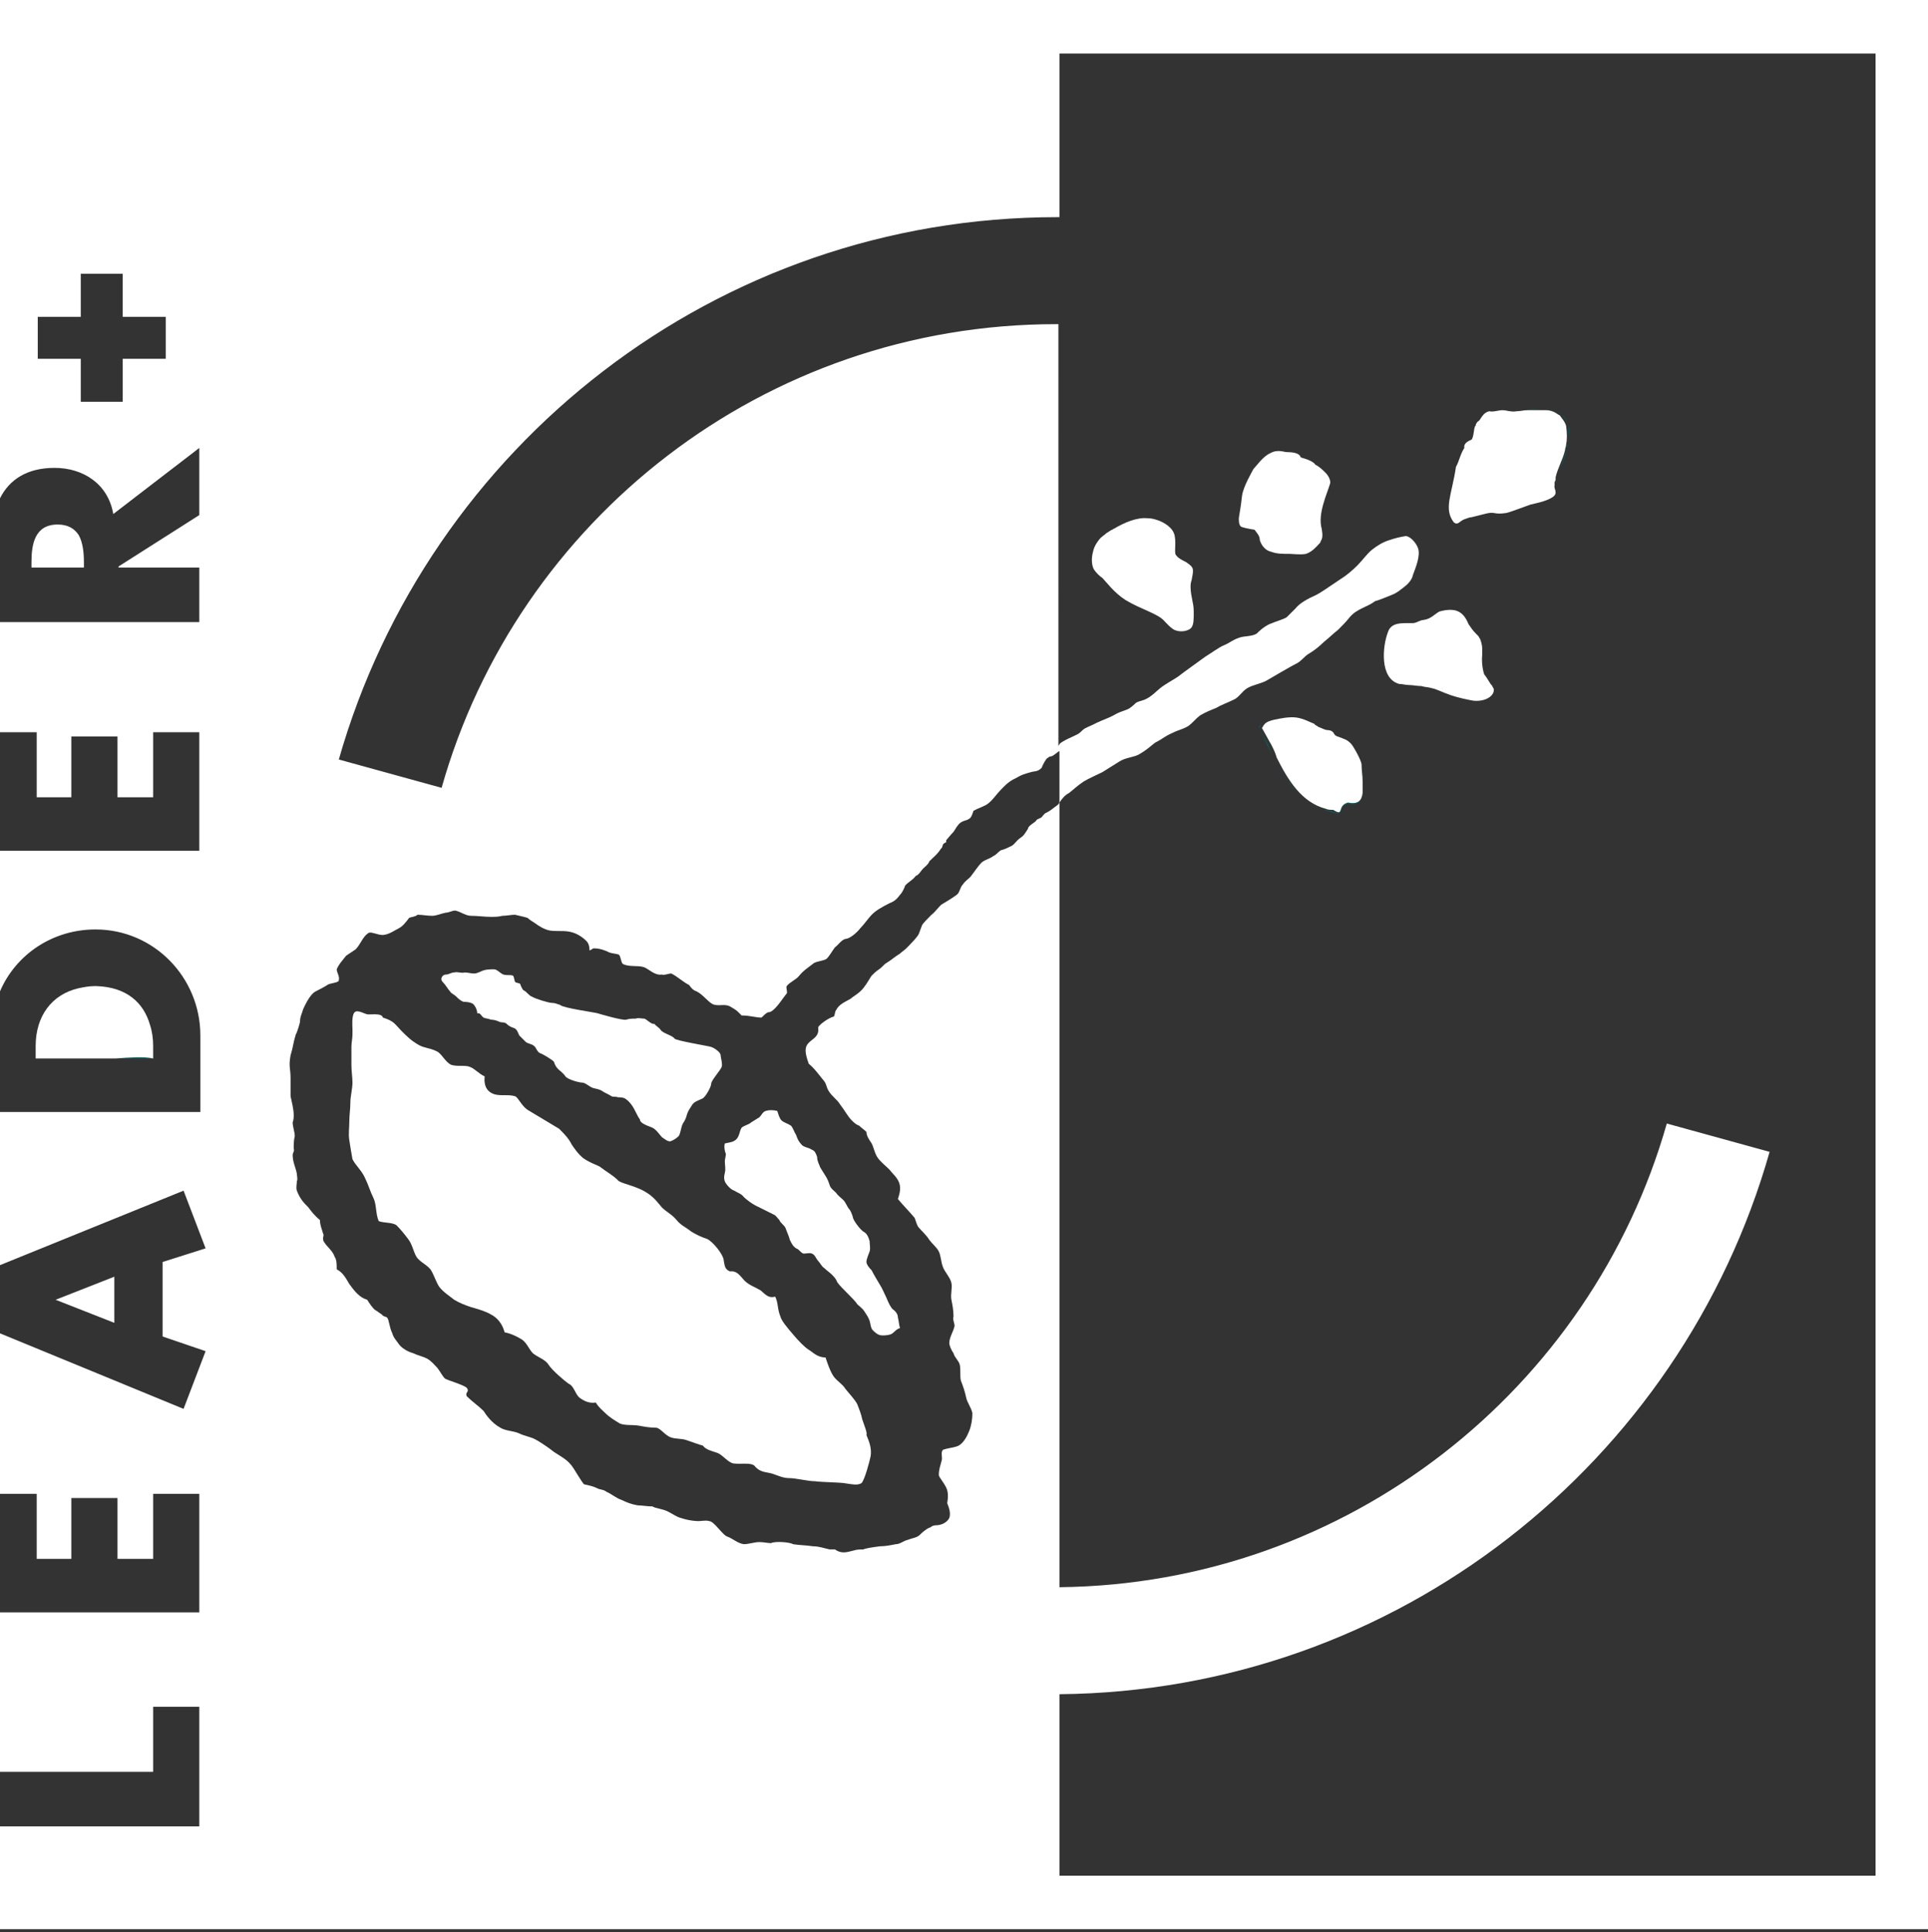 <?xml version="1.0" encoding="utf-8"?>
<!-- Generator: Adobe Illustrator 20.0.0, SVG Export Plug-In . SVG Version: 6.00 Build 0)  -->
<svg version="1.1" xmlns="http://www.w3.org/2000/svg" xmlns:xlink="http://www.w3.org/1999/xlink" x="0px" y="0px"
	 viewBox="0 0 183.8 184.2" style="enable-background:new 0 0 183.8 184.2;" xml:space="preserve">
<rect x="0" y="0" width="183.8" height="184.2" fill="#333333" stroke="none"/>
<style type="text/css">
	.st0{fill:#006462;}
	.st1{fill:#FFFFFF;}
	.st2{fill:none;}
</style>
<g id="Sfondo">
</g>
<g id="Primo_piano">
</g>
<g id="Guide">
	<path class="st0" d="M11,100.9h3.7v0C13.7,100.7,12.4,100.8,11,100.9"/>
	<polyline class="st1" points="5.3,123.9 5.3,123.9 10.9,126.1 10.9,121.7 5.3,123.9 	"/>
	<path class="st1" d="M8,53.6c0-0.9-0.1-1.9-0.5-2.6c-0.4-0.6-1-1-2-1c-2.2,0-2.5,1.9-2.5,3.6v0.5h5V53.6"/>
	<path class="st1" d="M14.6,100.9v-1.2c0-0.7-0.1-1.4-0.3-2c-0.6-2.1-2.2-3.6-5.1-3.7c-0.1,0-0.2,0-0.2,0c-0.5,0-1,0.1-1.5,0.2
		c-2.6,0.6-4.1,2.7-4.1,5.5v1.2H11C12.4,100.8,13.7,100.7,14.6,100.9"/>
	<path class="st0" d="M140.7,40.7c0-0.1,0-0.1,0.1-0.2C140.7,40.6,140.7,40.7,140.7,40.7"/>
	<path class="st0" d="M148.3,46.2c0-0.2,0.1-0.4,0.1-0.6c0,0.1-0.1,0.2-0.1,0.3C148.3,46,148.3,46.1,148.3,46.2"/>
	<path class="st0" d="M148.9,39.6c-0.3-0.3-0.8-0.4-1.3-0.5c0.3,0,0.5,0.1,0.8,0.2C148.5,39.3,148.7,39.4,148.9,39.6"/>
	<path class="st0" d="M141.1,40.1c-0.1,0.1-0.3,0.2-0.4,0.4c0-0.1,0.1-0.1,0.1-0.2C141,40.3,141.1,40.2,141.1,40.1"/>
	<path class="st0" d="M139.6,49.5c0.7-0.2,1.3-0.4,2-0.6c-0.4,0.1-0.8,0.2-1.2,0.3C140.1,49.3,139.9,49.4,139.6,49.5"/>
	<polyline class="st0" points="147.3,39 147.4,39 147.3,39 	"/>
	<path class="st0" d="M149.5,42.3c0,0.2-0.1,0.3-0.1,0.5C149.4,42.6,149.4,42.5,149.5,42.3"/>
	<path class="st0" d="M148.4,45.4C148.4,45.4,148.4,45.4,148.4,45.4C148.4,45.4,148.4,45.4,148.4,45.4"/>
	<path class="st0" d="M141.8,65C141.8,65,141.8,65,141.8,65C141.8,65,141.8,65,141.8,65"/>
	<path class="st0" d="M141.7,64.8C141.7,64.8,141.7,64.8,141.7,64.8C141.7,64.8,141.7,64.8,141.7,64.8"/>
	<path class="st0" d="M140.4,59.9C140.4,59.9,140.4,59.8,140.4,59.9C140.4,59.8,140.4,59.9,140.4,59.9"/>
	<path class="st0" d="M127.4,70.2C127.4,70.2,127.4,70.2,127.4,70.2C127.4,70.2,127.4,70.2,127.4,70.2"/>
	<path class="st0" d="M120,69.4c0-0.1,0.1-0.3,0.2-0.3C120.2,69.2,120.1,69.3,120,69.4c0.5,0.9,0.9,1.9,1.4,2.8
		c-0.2-0.4-0.4-0.8-0.5-1.2C120.6,70.5,120.3,69.9,120,69.4"/>
	<path class="st0" d="M129.9,75.6c-0.1,0.7-0.4,1.1-1.4,0.9c-1.1,0.3-0.3,1.4-1.6,0.8c-0.2,0-0.5-0.1-0.7-0.1
		c0.2,0.1,0.5,0.1,0.7,0.2c1.4,0.5,0.5-0.5,1.6-0.8c1.4,0.3,1.5-0.8,1.4-2.1C129.9,74.9,129.9,75.2,129.9,75.6"/>
	<path class="st0" d="M129.9,74.4c0-0.3,0-0.5-0.1-0.8c0-0.3,0-0.5-0.1-0.8C129.7,73.4,129.8,73.9,129.9,74.4"/>
	<path class="st0" d="M121.5,72.2c0.1,0.2,0.2,0.4,0.3,0.6c0.3,0.6,0.6,1.1,1,1.7c0.3,0.5,0.7,0.9,1.1,1.3c0.4,0.4,0.9,0.8,1.5,1.1
		c0.2,0.1,0.5,0.2,0.8,0.3C123.9,76.5,122.6,74.4,121.5,72.2"/>
	<path class="st0" d="M120.2,69.1C120.2,69.1,120.2,69.1,120.2,69.1C120.2,69.1,120.2,69.1,120.2,69.1"/>
	<path class="st0" d="M127.2,70.1c0.1,0,0.2,0.1,0.2,0.1C127.3,70.1,127.3,70.1,127.2,70.1"/>
	<path class="st1" d="M128.5,76.5c1,0.2,1.3-0.2,1.4-0.9c0-0.3,0-0.7,0-1.1c0-0.5-0.1-1.1-0.1-1.6c0-0.4-0.8-1.8-1-2
		c-0.4-0.4-0.5-0.4-1.3-0.7c0,0,0,0,0,0c-0.1,0-0.1-0.1-0.2-0.1c-0.1,0,0-0.1-0.1-0.1c-0.1-0.3-0.4-0.4-0.6-0.4
		c-0.3,0-0.6-0.2-0.9-0.3c-0.1-0.1-0.4-0.2-0.4-0.3c-0.3-0.1-1-0.5-1.7-0.6c-0.7-0.1-1.6,0.1-2.1,0.2c-0.4,0.1-0.8,0.2-1,0.5
		c0,0,0,0,0,0c-0.1,0.1-0.1,0.2-0.2,0.3c0.3,0.5,0.6,1.1,0.9,1.6c0.2,0.4,0.4,0.8,0.5,1.2c1.1,2.2,2.4,4.3,4.7,4.9
		c0.2,0.1,0.5,0.1,0.7,0.1C128.2,77.9,127.4,76.8,128.5,76.5"/>
	<path class="st0" d="M140.3,59.8c0,0-0.1-0.1-0.1-0.1C140.3,59.7,140.3,59.8,140.3,59.8"/>
	<path class="st1" d="M138.8,58.2c-0.4-0.1-0.9-0.1-1.6,0.1c-0.5,0.3-0.8,0.7-1.5,0.8c-0.3,0-0.7,0.3-1,0.3c-1.1,0-2.1-0.1-2.4,0.9
		c-0.5,1.3-0.8,4.4,1.1,4.9c0.3,0,0.6,0.1,0.9,0.1c0.4,0,0.8,0.1,1.2,0.1c0.3,0.1,0.7,0.1,1,0.2c0.5,0.1,1,0.4,1.9,0.7
		c0.6,0.2,1.5,0.4,2.1,0.5c1.3,0.1,2-0.6,1.9-1.1c0,0,0,0,0,0c0-0.1-0.1-0.2-0.1-0.2c0-0.1-0.2-0.3-0.2-0.3
		c-0.3-0.5-0.5-0.8-0.6-0.9c0,0-0.3-0.8-0.2-1.9c0-0.1,0-0.2,0-0.3c0-0.5,0-0.5-0.1-0.9c0,0-0.1-0.3-0.1-0.3
		c-0.1-0.1-0.1-0.2-0.2-0.3c0,0-0.1-0.1-0.1-0.1c0,0-0.1-0.1-0.1-0.1c-0.3-0.3-0.5-0.6-0.7-0.9C139.7,58.8,139.4,58.4,138.8,58.2"/>
	<path class="st0" d="M149,44c0.2-0.4,0.3-0.8,0.4-1.2c-0.3,0.9-0.7,1.7-0.9,2.6C148.6,44.9,148.8,44.5,149,44"/>
	<path class="st0" d="M140.7,40.5C140.7,40.5,140.7,40.5,140.7,40.5C140.7,40.5,140.7,40.5,140.7,40.5"/>
	<path class="st0" d="M147.4,39c0.1,0,0.1,0,0.2,0C147.5,39.1,147.4,39,147.4,39"/>
	<path class="st0" d="M149.5,40.5c0.1,0.7,0.1,1.2,0,1.8c0-0.1,0-0.1,0-0.2C149.6,41.6,149.7,41.1,149.5,40.5
		c-0.1-0.4-0.3-0.7-0.6-1C149.1,39.8,149.4,40.1,149.5,40.5"/>
	<path class="st0" d="M147.3,39c-0.3,0-0.6,0-0.9,0c-0.2,0-0.5,0-0.7,0.1C146.3,39,146.9,39,147.3,39"/>
	<path class="st0" d="M148.4,45.4c0,0,0,0.1,0,0.1C148.4,45.5,148.4,45.5,148.4,45.4"/>
	<path class="st1" d="M138.6,49.8c0.4,0.3,0.5-0.1,1-0.3c0.3-0.1,0.5-0.2,0.7-0.2c0.4-0.1,0.8-0.2,1.2-0.3c1.1-0.3,0.8,0.1,2.1-0.1
		c0.1,0,1.2-0.4,1.2-0.4c0,0,1.1-0.4,1.1-0.4c0.4-0.1,1.5-0.3,2.1-0.7c0.6-0.4,0.1-0.8,0.2-1.1c0-0.1,0-0.2,0-0.3
		c0-0.1,0.1-0.2,0.1-0.3c0-0.1,0-0.1,0-0.1c0,0,0,0,0-0.1c0.2-0.9,0.7-1.7,0.9-2.6c0-0.2,0.1-0.3,0.1-0.5c0.1-0.5,0.1-1.1,0-1.8
		c-0.1-0.4-0.4-0.7-0.6-1c-0.2-0.1-0.3-0.2-0.5-0.3c-0.2-0.1-0.5-0.2-0.8-0.2c-0.1,0-0.1,0-0.2,0c0,0,0,0,0,0c-0.5,0-1,0-1.6,0
		c-0.3,0-0.7,0.1-1,0.1c-0.6,0.1-0.9-0.1-1.4-0.1c-0.3,0-0.9,0.2-1.2,0.1c-0.6,0.1-0.8,0.7-1,0.9c-0.1,0.1-0.2,0.1-0.2,0.2
		c-0.1,0.1-0.1,0.1-0.1,0.2c0,0,0,0,0,0c0,0.1-0.1,0.1-0.1,0.2c-0.1,0.2-0.1,0.9-0.3,1.2c-0.2,0.1-0.8,0.3-0.7,0.8
		c-0.4,0.6-0.5,1.3-0.8,1.8C138.4,47.2,137.6,48.5,138.6,49.8"/>
	<path class="st1" d="M124,43.6c-0.1-0.4-0.7-0.5-1.3-0.5c-0.3,0-0.9-0.3-1.6,0.1c-0.7,0.3-1.3,1.2-1.6,1.5c-0.1,0.2-1,1.7-1.1,2.6
		c-0.1,1-0.3,2-0.3,2.1c0,0.3,0,0.6,0.2,0.8c0.2,0.1,0.7,0.2,1.3,0.3c0.3,0.4,0.5,0.6,0.5,1c0.2,0.6,0.6,1,1.1,1.1
		c0.5,0.2,1.1,0.2,1.8,0.2c0.2,0,1,0.1,1.5,0c0.6-0.2,1-0.7,1.2-0.9c0.1-0.1,0.2-0.2,0.2-0.3c0.2-0.3,0.2-0.6,0.1-1.2
		c-0.4-1.4,0.5-3.3,0.8-4.3c0.1-0.4-0.3-0.9-0.4-1c-0.3-0.3-0.6-0.6-1-0.8C125.2,44,124.7,43.8,124,43.6"/>
	<path class="st1" d="M104.2,52.6c-0.2,0.7-0.1,1.4,0.1,1.7c0.2,0.3,0.5,0.6,0.8,0.8c0.3,0.3,1.1,1.4,2.2,2.1c1.5,0.9,3.1,1.3,3.7,2
		c0.1,0.1,0.7,0.8,1.1,0.9c0.6,0.2,1.3,0,1.5-0.3c0.2-0.3,0.2-0.8,0.2-1.3c0-0.3,0-0.7-0.1-1.1c-0.1-0.5-0.2-1-0.2-1.4
		c0-0.3,0-0.4,0.1-0.7c0-0.1,0.2-0.8,0.1-1.1c-0.1-0.3-0.5-0.5-0.6-0.6c-0.4-0.2-0.8-0.4-1-0.7c-0.2-0.2,0.1-1.4-0.2-2.1
		c-0.3-0.7-1.2-1.1-1.5-1.2c-0.3-0.1-0.6-0.2-1-0.2c-1-0.1-2.2,0.4-3.2,1c-0.1,0-0.1,0.1-0.2,0.1c-0.2,0.1-0.3,0.2-0.5,0.3
		c0,0,0,0,0,0c-0.2,0.2-0.4,0.3-0.6,0.5C104.8,51.4,104.3,52,104.2,52.6"/>
	<g>
		<path class="st1" d="M82.2,135.3c-0.1-0.5-0.3-1-0.5-1.5c-0.3-0.5-0.7-0.9-1.1-1.4c-0.3-0.5-0.9-0.8-1.2-1.3
			c-0.3-0.5-0.5-1.1-0.7-1.7c-0.8,0-1.2-0.5-1.7-0.8c-0.3-0.2-0.9-0.8-1.4-1.4c-0.6-0.7-1.1-1.3-1.2-1.7c-0.3-0.7-0.2-1.3-0.5-1.9
			c-0.7,0.2-1-0.3-1.4-0.6c-0.5-0.3-1.1-0.5-1.5-0.9c-0.4-0.4-0.7-1-1.4-0.9c-0.5-0.2-0.5-0.5-0.6-1c0-0.6-1.1-1.9-1.6-2.1
			c-0.6-0.2-1-0.4-1.5-0.7c-0.5-0.4-1-0.6-1.4-1.1c-0.4-0.5-1-0.8-1.4-1.2c-0.2-0.2-0.7-1-1.6-1.5c-1-0.6-2.4-0.8-2.6-1.1
			c-0.5-0.5-1.1-0.8-1.6-1.2c-0.2-0.2-1-0.4-1.7-0.9c-0.5-0.4-0.9-1-1.1-1.3c-0.3-0.6-0.7-1-1.2-1.5l-3-1.8
			c-0.6-0.4-0.9-1.2-1.2-1.3c-0.6-0.2-1.4,0-2-0.2c-0.6-0.2-1-0.7-0.9-1.7c-0.5-0.2-0.9-0.7-1.4-0.9c-0.5-0.2-1.2,0-1.8-0.2
			c-0.6-0.3-0.9-1.1-1.4-1.3c-0.6-0.3-1.2-0.3-1.7-0.6c-0.7-0.4-1.1-0.8-1.6-1.3c-0.3-0.3-0.6-0.7-0.9-0.9c-0.3-0.2-0.6-0.3-0.9-0.4
			c-0.1-0.4-0.8-0.3-1.4-0.3c-0.3,0-1-0.5-1.3-0.2c-0.3,0.3-0.2,1.4-0.2,1.6c0,0.2,0,0.3,0,0.5c0,0.4-0.1,0.8-0.1,1.2
			c0,0.6,0,1.2,0,1.7c0,0.6,0.1,1.2,0.1,1.7c0,0.6-0.2,1.3-0.2,1.9c0,0.6-0.1,1.2-0.1,1.8c0,0.6-0.1,1.2,0,1.8
			c0.1,0.6,0.2,1.3,0.3,1.8c0.3,0.6,0.9,1.1,1.2,1.8c0.3,0.6,0.5,1.3,0.8,1.9c0.3,0.6,0.2,1.5,0.5,2.2c0.5,0.2,1.3,0.1,1.7,0.4
			c0.4,0.4,0.8,0.9,1.1,1.3c0.4,0.5,0.5,1.2,0.8,1.7c0.3,0.5,1.1,0.8,1.4,1.3c0.3,0.5,0.5,1.2,0.8,1.6c0.4,0.5,0.9,0.8,1.4,1.2
			c0.5,0.3,1,0.5,1.6,0.7c0.7,0.2,1.4,0.4,1.9,0.7c0.6,0.3,1.1,0.9,1.3,1.7c0.5,0.1,1,0.3,1.5,0.6c0.6,0.3,0.8,1,1.2,1.4
			c0.5,0.4,1.2,0.6,1.5,1.1c0.3,0.5,1.6,1.6,1.9,1.8c0.5,0.2,0.6,0.9,1,1.3c0.4,0.3,0.9,0.6,1.6,0.5c0.3,0.5,0.6,0.7,0.9,1
			c0.4,0.4,0.9,0.7,1.4,1c0.5,0.2,1.2,0.1,1.8,0.2c0.5,0.1,1.1,0.2,1.7,0.2c0.4,0.1,0.8,0.7,1.3,0.9c0.5,0.2,1.1,0.1,1.6,0.3
			c0.6,0.2,1.1,0.4,1.5,0.5c0.3,0.4,0.8,0.5,1.4,0.7c0.5,0.2,1,0.9,1.5,1c0.7,0.1,1.6-0.1,2,0.2c0.4,0.5,0.8,0.6,1.4,0.7
			c0.6,0.1,1.2,0.5,1.9,0.5c0.7,0,1.8,0.3,2.5,0.3c0.7,0.1,2.4,0.1,2.9,0.2c0.7,0.1,1.1,0.2,1.5,0c0.3-0.2,0.8-2.1,0.9-2.6
			c0.1-0.7-0.1-1.3-0.4-2C82.7,136.6,82.4,135.9,82.2,135.3z"/>
		<path class="st1" d="M42.9,94.5c0.1,0.2,0.4,0.3,0.6,0.5c0.2,0.2,0.4,0.4,0.7,0.5c0.1,0,0.6,0,0.9,0.2c0.3,0.3,0.4,0.7,0.4,0.9
			c0.3-0.1,0.4,0.3,0.6,0.4c0.2,0.1,0.5,0.1,0.7,0.2c0.3,0,0.6,0.1,0.8,0.2c0.2,0.1,0.5,0,0.7,0.2c0.2,0.2,0.4,0.3,0.7,0.4
			c0.3,0.1,0.4,0.5,0.5,0.7c0.2,0.2,0.4,0.4,0.6,0.6c0.2,0.2,0.6,0.2,0.8,0.4c0.2,0.1,0.3,0.6,0.6,0.7c0.3,0.1,1.1,0.6,1.3,0.8
			c0.1,0.3,0.2,0.5,0.4,0.7c0.2,0.2,0.5,0.4,0.7,0.7c0.2,0.3,1.3,0.6,1.6,0.6c0.3,0,0.7,0.4,1,0.5c0.3,0.1,0.6,0.1,0.9,0.3
			c0.3,0.2,0.6,0.3,0.9,0.5c0.2,0.1,0.4,0,0.6,0.1c0.2,0,0.6,0,0.8,0.2c0.3,0.2,0.6,0.6,0.8,1c0.2,0.4,0.4,0.8,0.5,0.9
			c0,0.3,0.4,0.5,1.2,0.8c0.4,0.2,0.7,0.7,0.9,0.9c0.3,0.2,0.5,0.4,0.8,0.4c0.3-0.1,0.6-0.3,0.8-0.5c0.2-0.3,0.2-0.8,0.4-1.2
			c0.2-0.3,0.3-0.5,0.4-0.9c0.1-0.3,0.3-0.6,0.5-0.9c0.2-0.3,0.6-0.4,1-0.6c0.3-0.2,0.8-1.1,0.8-1.4c0-0.3,0.9-1.3,1-1.6
			c0.1-0.3-0.1-0.9-0.1-1.1c0-0.3-0.6-0.7-0.9-0.8c-0.3-0.1-3.4-0.6-3.5-0.8c-0.2-0.3-1.1-0.5-1.3-0.8c-0.2-0.3-0.5-0.4-0.6-0.6
			c-0.3,0.1-0.8-0.5-1-0.5c-0.3,0-0.5-0.1-0.8,0c-0.3,0-0.6,0-0.9,0.1c-0.3,0.1-2.4-0.5-2.7-0.6c-0.3-0.1-3.3-0.5-3.6-0.8
			c-0.3-0.1-0.5-0.2-0.8-0.2c-0.3,0-1.6-0.4-1.9-0.6c-0.3-0.1-0.5-0.5-0.8-0.6c-0.1-0.1-0.3-0.5-0.3-0.6c-0.1-0.1-0.4-0.1-0.5-0.2
			C49,93.3,49,93.1,48.9,93c-0.3-0.1-0.6,0-0.9-0.1c-0.3-0.1-0.6-0.5-0.9-0.5c-0.3,0-0.7,0-1,0.1c-0.3,0.1-0.6,0.3-0.9,0.3
			c-0.3,0-0.6-0.1-0.9-0.1c-0.3,0.1-0.7-0.1-1,0c-0.3,0-0.5,0.2-0.8,0.2c-0.3,0-0.6,0.4-0.3,0.7C42.5,93.9,42.7,94.3,42.9,94.5z"/>
		<path class="st1" d="M0,0v47.5c0.9-1.8,2.6-2.9,5.2-2.9c2.7,0,5.1,1.5,5.6,4.4l8.2-6.3v6.4l-7.7,4.9v0.1H19v5.2H0v10.5h3.5V76h3.3
			v-5.8h4.4V76h3.4v-6.2H19v11.3H0v13.4c1.5-3.5,5-5.9,9.1-5.9c5.6,0,10,4.6,10,10.1v7.3H0v14.6l17.5-7.1l2.1,5.5l-4.1,1.3v7.1
			l4.1,1.4l-2.1,5.5L0,127.1v15.3h3.5v6.2h3.3v-5.8h4.4v5.8h3.4v-6.2H19v11.3H0v15.2h14.6v-6.2H19v11.4H0v9.8h183.8V0H0z M15.8,34.2
			h-4.1v4.1h-4v-4.1H3.6v-4h4.1c0,0,0-4.1,0-4.1h4v4.1l4.1,0C15.8,30.2,15.8,34.2,15.8,34.2z M101,76.4c0,0.3-0.3,0.4-0.4,0.5
			c-0.4,0.3-0.5,0.4-0.9,0.6c-0.1,0-0.3,0.3-0.4,0.4c-0.1,0.1-0.5,0.2-0.5,0.3c-0.1,0.2-0.8,0.5-0.8,0.8c-0.2,0.3-0.3,0.5-0.5,0.7
			c-0.1,0.1-0.3,0.2-0.5,0.4c-0.2,0.2-0.4,0.5-0.7,0.6c-0.2,0.1-0.4,0.2-0.7,0.3c-0.3,0-0.6,0.5-0.9,0.6c-0.4,0.3-0.7,0.3-1.1,0.6
			c-0.4,0.4-0.7,0.9-1.1,1.4c-0.2,0.2-0.5,0.4-0.7,0.7c-0.3,0.3-0.3,0.8-0.6,1c-0.4,0.3-0.9,0.6-1.4,0.9c-0.2,0.1-0.7,0.8-1,1
			c-0.4,0.4-0.8,0.8-0.9,1c-0.1,0.3-0.2,0.5-0.3,0.8c-0.1,0.3-1,1.2-1.2,1.4c-0.2,0.2-0.4,0.3-0.6,0.5c-0.5,0.3-0.8,0.6-1.3,0.9
			c-0.2,0.1-0.4,0.4-0.7,0.6c-0.3,0.2-0.5,0.4-0.7,0.6c-0.1,0.1-0.4,0.7-0.8,1.2c-0.4,0.5-1,0.8-1.2,1c-0.5,0.3-1.1,0.5-1.4,1.1
			c-0.1,0.1-0.1,0.4-0.2,0.6C79,97,77.9,97.8,78,98c0.1,0.8-0.5,1-0.9,1.4c-0.4,0.4-0.4,0.9,0,2c0.6,0.5,1,1.1,1.5,1.7
			c0.2,0.3,0.2,0.6,0.4,0.9c0.3,0.5,0.8,0.8,1.1,1.3c0.4,0.5,0.7,1.1,1.1,1.5c0.2,0.2,0.4,0.4,0.7,0.5c0.2,0.2,0.5,0.4,0.7,0.6
			c0,0.4,0.3,0.8,0.5,1.1c0.2,0.4,0.3,1,0.6,1.4c0.3,0.4,0.7,0.7,1.1,1.1c0.3,0.4,0.7,0.7,0.9,1.2c0.2,0.5,0.1,1-0.1,1.6
			c0.5,0.6,1.1,1.2,1.6,1.8c0.1,0.3,0.2,0.6,0.3,0.8c0.3,0.4,0.8,0.8,1.1,1.3c0.3,0.4,0.7,0.7,0.9,1.1c0.2,0.4,0.2,1,0.4,1.5
			c0.2,0.5,0.7,1,0.8,1.5c0.1,0.5-0.1,1.1,0,1.6c0.1,0.5,0.2,1,0.2,1.6c-0.1,0.3,0.1,0.6,0.1,0.9c-0.1,0.5-0.5,1.1-0.5,1.6
			c0,0.3,0.2,0.7,0.4,1c0.1,0.4,0.5,0.7,0.6,1.1c0.1,0.5,0,1.1,0.1,1.5c0.2,0.5,0.4,1.1,0.5,1.6c0.1,0.5,0.5,1,0.6,1.5
			c0,0.6-0.1,1.2-0.3,1.7c-0.2,0.5-0.5,1.1-1,1.4c-0.4,0.2-0.9,0.2-1.5,0.4c-0.2,0.2-0.1,0.5-0.1,0.9c-0.1,0.5-0.3,0.9-0.3,1.5
			c0,0.2,0.4,0.6,0.7,1.2c0.2,0.4,0.2,0.9,0.1,1.5c0.3,0.7,0.3,1.1,0.2,1.4c-0.2,0.4-0.7,0.7-1.3,0.7c-0.2,0-0.4,0.1-0.5,0.2
			c-0.1,0-0.5,0.2-1,0.7c-0.3,0.3-0.7,0.3-1.2,0.5c-0.4,0.1-0.7,0.4-1.1,0.4c-0.5,0.1-1,0.2-1.5,0.2c-0.8,0.1-1.4,0.2-1.6,0.3
			c-0.3,0-0.6,0-0.9,0.1c-0.5,0.1-1.1,0.4-1.8-0.1c-0.2,0-0.4,0-0.5,0c-0.5-0.1-1-0.3-1.6-0.3c-0.6-0.1-1.3-0.1-1.9-0.2
			c-0.3-0.2-1.7-0.3-2.1-0.1c-0.3,0-0.7-0.1-1.1-0.1c-0.5,0-1,0.2-1.5,0.2c-0.6-0.1-1-0.5-1.5-0.7c-0.5-0.1-1.3-1.5-1.8-1.5
			c-0.3-0.1-0.7,0-1,0c-0.1,0-0.8,0-1.7-0.3c-0.4-0.1-0.8-0.4-1.2-0.6c-0.6-0.3-1.2-0.3-1.5-0.5c-0.5,0-1-0.1-1.4-0.1
			c-0.6-0.1-1.1-0.3-1.5-0.5c-0.6-0.2-1-0.6-1.5-0.8c-0.2-0.2-0.6-0.2-0.8-0.3c-0.4-0.2-0.8-0.3-1.3-0.4c-0.2-0.1-1-1.6-1.3-1.9
			c-0.4-0.5-1-0.8-1.6-1.2c-0.5-0.4-1.1-0.8-1.6-1.1c-0.1,0-0.1-0.1-0.2-0.1c-0.3-0.2-1-0.3-1.6-0.6c-0.5-0.2-1.2-0.2-1.7-0.5
			c-0.9-0.5-1.4-1.3-1.6-1.6c-0.5-0.5-1.1-0.9-1.6-1.4c-0.2-0.4,0.3-0.4,0-0.8c-0.3-0.3-1.8-0.7-2.1-0.9c-0.2-0.2-0.4-0.6-0.7-1
			c-0.3-0.3-0.5-0.6-1-0.9c-0.4-0.2-0.9-0.3-1.3-0.5c-0.7-0.2-1.2-0.6-1.4-0.9c-0.2-0.3-0.5-0.6-0.6-1c-0.3-0.6-0.3-1.3-0.5-1.5
			c-0.1-0.1-0.4-0.1-0.5-0.3c-0.2-0.1-0.4-0.3-0.6-0.4c-0.3-0.2-0.6-0.7-0.8-1c-0.7-0.2-1.2-0.8-1.7-1.5c-0.3-0.5-0.6-1.1-1.2-1.4
			c0-0.5,0-0.9-0.2-1.2c-0.2-0.6-0.7-0.9-1-1.4c-0.1-0.1-0.1-0.3-0.1-0.4c0-0.1,0.1-0.3,0-0.4c-0.1-0.4-0.3-0.8-0.3-1.3
			c-0.5-0.4-0.8-0.8-1.1-1.2c-0.4-0.4-0.8-0.8-1.1-1.6c-0.1-0.3,0-0.6,0-0.9c0.1-0.2,0-0.5,0-0.7c-0.1-0.6-0.4-1.1-0.4-1.8
			c0-0.2,0.2-0.4,0.1-0.6c0-0.4,0-0.8,0.1-1.2c0-0.4-0.2-0.9-0.2-1.3c0.1-0.3,0.1-0.5,0.1-0.7c0-0.6-0.2-1.3-0.3-1.8
			c0-0.2,0-0.9,0-1.7c0-1-0.2-1.1,0-2.2c0.3-1,0.2-1,0.5-2c0.1-0.1,0.4-1.1,0.4-1.2c0-0.5,0.2-0.8,0.3-1.2c0.1-0.2,0.6-1.4,1.2-1.7
			c0.8-0.4,1.1-0.6,1.1-0.6c0.2-0.2,1.2-0.2,1.1-0.5c0.1-0.3-0.2-0.7-0.2-1c0.2-0.5,0.6-0.9,0.9-1.3c0.3-0.2,0.6-0.4,0.9-0.6
			c0.5-0.5,0.7-1.3,1.3-1.6c0,0,0.2,0,0.2,0c0.5,0.1,0.9,0.3,1.3,0.2c0.5-0.1,0.9-0.4,1.3-0.6c0.4-0.2,0.7-0.6,1-1
			c0.2-0.1,0.6-0.1,0.8-0.3c0.5,0,0.9,0.1,1.4,0.1c0.4,0,0.8-0.2,1.3-0.3c0.3,0,0.6-0.2,0.9-0.2c0.5,0.1,1,0.5,1.5,0.5
			c0.6,0,1.3,0.1,1.9,0.1c0.4,0,0.7,0,1.1-0.1c0.4,0,0.8-0.1,1.2-0.1c0.4,0.1,0.9,0.2,1.2,0.3c0.2,0.2,0.4,0.3,0.7,0.5
			c0.4,0.3,0.9,0.6,1.4,0.7c0.6,0.1,1.2,0,1.8,0.1c0.7,0.1,1.3,0.5,1.7,0.9c0.2,0.2,0.3,0.5,0.3,0.9c0.1,0,0.3-0.2,0.4-0.2
			c0.6,0,1.1,0.2,1.5,0.4c0.3,0.1,0.6,0.1,0.9,0.2c0.2,0.2,0.2,0.8,0.4,0.9c0.6,0.3,1.4,0.1,2,0.3c0.5,0.2,1,0.8,1.7,0.7
			c0.2,0.1,0.6-0.1,0.9-0.1c0.6,0.3,1.1,0.8,1.7,1.1c0.2,0.3,0.4,0.5,0.7,0.6c0.6,0.3,1,0.9,1.5,1.2c0.6,0.3,1.2-0.1,1.8,0.3
			c0.5,0.3,0.5,0.3,0.8,0.6c0,0,0.2,0.2,0.2,0.2c0.8,0,1.3,0.2,1.9,0.2c0.2-0.2,0.4-0.4,0.6-0.5c0.3,0,0.5-0.2,0.7-0.4
			c0.4-0.4,0.7-0.9,1.1-1.4c0.1-0.1-0.1-0.6,0-0.7c0.3-0.4,0.9-0.6,1.2-1c0.4-0.5,0.9-0.8,1.4-1.2c0.4-0.2,0.9-0.2,1.2-0.4
			c0.3-0.3,0.5-0.7,0.8-1.1c0.3-0.2,0.6-0.7,1-0.8c0.4,0,1.1-0.6,1.4-1c0.4-0.4,0.8-1,1.1-1.3c0.4-0.4,0.9-0.7,1.7-1.1
			c0.5-0.2,0.7-0.4,1-0.8c0.2-0.2,0.4-0.6,0.5-0.9c0.4-0.4,0.7-0.5,1-0.9c0.3-0.1,0.5-0.5,0.7-0.7c0.2-0.2,0.5-0.4,0.6-0.7
			c0.4-0.4,0.8-0.7,1.1-1.2c0.2-0.1,0.1-0.4,0.3-0.5c0.1-0.1,0.2-0.1,0.2-0.1c0,0,0-0.1,0-0.2c0.1-0.1,0.4-0.5,0.7-0.8
			c0.2-0.3,0.4-0.7,0.7-0.9c0.3-0.2,0.6-0.2,0.7-0.3c0.3-0.1,0.4-0.5,0.5-0.8c0.5-0.3,1-0.4,1.4-0.7c0.5-0.4,0.8-0.9,1.2-1.3
			c0.2-0.2,0.7-0.8,1.4-1.1c0.7-0.4,0.8-0.4,1.5-0.6c0.3-0.1,0.6,0,1-0.4c0.1-0.3,0.4-0.8,0.5-0.9c0.2-0.1,0.2-0.2,0.4-0.2
			c0.2,0,0.7-0.5,0.8-0.5C101,71.5,101,76.2,101,76.4z M178.8,178.8H101v-17.3c32.2-0.3,59.3-22.1,67.7-51.7l-9.8-2.7
			c-7.2,25.3-30.4,43.9-57.9,44.2V76.5c0.2-0.3,0.5-0.7,0.9-0.9c0.4-0.3,0.8-0.7,1.4-1.1c0.5-0.3,1.2-0.6,1.8-0.9
			c0.5-0.3,1.1-0.7,1.6-1c0.6-0.4,1.4-0.4,1.9-0.7c0.9-0.5,1.4-1.1,1.7-1.2c0.4-0.2,0.9-0.6,1.4-0.8c0.8-0.4,0.9-0.3,1.6-0.7
			c0.4-0.3,0.7-0.7,1.1-1c0.5-0.3,1-0.5,1.5-0.7c0.5-0.3,1.1-0.5,1.7-0.8c0.5-0.2,0.8-0.8,1.3-1.1c0.5-0.3,1.2-0.4,1.8-0.7
			c0.5-0.3,2.4-1.4,2.8-1.6c0.5-0.2,0.9-0.8,1.3-1c0.5-0.3,1-0.7,1.4-1.1c0.5-0.4,0.9-0.8,1.4-1.2c0.4-0.4,0.7-0.7,1.1-1.2
			c0.7-0.8,1.6-0.9,2.4-1.5c0.4-0.1,1.1-0.4,1.6-0.6c0.5-0.2,0.7-0.4,1.1-0.7c0.4-0.3,0.8-0.7,0.9-1.2c0.3-0.8,0.7-1.8,0.5-2.5
			c-0.2-0.6-0.8-1.2-1.2-1.2c-0.6,0.1-1,0.2-1.6,0.4c-0.6,0.2-1.1,0.5-1.6,0.9c-0.5,0.4-0.9,1-1.4,1.5c-0.5,0.5-1.1,1-1.6,1.3
			c-1.2,0.8-1.9,1.3-2.3,1.5c-0.9,0.4-1.6,0.8-2,1.3c-0.4,0.4-0.4,0.4-0.8,0.8c-0.2,0.2-1,0.4-1.7,0.7c-0.6,0.3-1,0.7-1.2,0.9
			c-0.5,0.3-1.2,0.2-1.7,0.4c-0.6,0.2-0.9,0.5-1.4,0.7c-0.5,0.2-1.3,0.8-1.8,1.1c-0.4,0.3-2.1,1.5-2.6,1.9c-0.6,0.4-1.2,0.7-1.7,1.1
			c-0.5,0.4-1,1-1.8,1.2c-0.7,0.2-0.4,0.2-1.1,0.7c-0.3,0.2-0.8,0.3-1.2,0.5c-0.7,0.4-0.8,0.4-1.5,0.7c-0.7,0.3-0.6,0.3-1.3,0.6
			c-0.7,0.3-0.5,0.5-1.2,0.8c-0.6,0.3-0.7,0.3-1.2,0.6c-0.3,0.2-0.2,0.1-0.4,0.4c0,0,0,0,0,0.1V30.9c-0.1,0-0.2,0-0.2,0
			c-27.9,0-51.4,18.7-58.6,44.2l-9.8-2.7c8.5-29.8,35.9-51.7,68.5-51.7c0.1,0,0.2,0,0.2,0V5.1h77.8V178.8z"/>
		<path class="st1" d="M75.9,108.2c-0.2-0.3-0.3-0.7-0.5-0.9c-0.3-0.2-0.7-0.3-0.9-0.5c-0.2-0.2-0.3-0.6-0.4-0.9
			c-0.4-0.1-0.8-0.1-1.1,0c-0.3,0.1-0.4,0.4-0.6,0.6c-0.3,0.2-0.5,0.3-0.8,0.5c-0.2,0.2-0.7,0.3-0.9,0.5c-0.2,0.3-0.2,0.8-0.5,1.1
			c-0.3,0.3-0.7,0.3-1.1,0.4c-0.1,0.3,0,0.8,0.1,1c0,0.2-0.1,0.5-0.1,0.7c0,0.4,0.1,0.7,0,1.1c-0.1,0.4-0.1,0.7,0.1,1
			c0.2,0.3,0.5,0.6,0.8,0.7c0.3,0.2,0.7,0.3,0.9,0.6c0.2,0.2,0.8,0.7,1.5,1c0.6,0.3,1.2,0.6,1.4,0.7c0.2,0.1,0.3,0.3,0.5,0.5
			c0.1,0.3,0.5,0.5,0.6,0.8c0.1,0.3,0.3,0.7,0.4,1.1c0.2,0.4,0.3,0.6,0.6,0.8c0.3,0.1,0.4,0.4,0.7,0.5c0.3,0,0.6-0.1,0.8,0
			c0.3,0.1,0.4,0.5,0.6,0.7c0.2,0.2,0.3,0.5,0.6,0.7c0.2,0.2,0.5,0.4,0.7,0.6c0.2,0.2,0.4,0.4,0.5,0.7c0.2,0.3,0.6,0.7,1,1.1
			c0.4,0.4,0.8,0.8,0.9,1c0.2,0.2,0.5,0.4,0.7,0.7c0.2,0.3,0.4,0.6,0.5,0.9c0.1,0.3,0.1,0.7,0.3,0.9c0.2,0.2,0.5,0.5,0.9,0.5
			c0.2,0,0.5,0,0.8-0.1c0.3-0.1,0.5-0.5,0.9-0.6c-0.1-0.3-0.1-0.6-0.2-1c0-0.3-0.2-0.6-0.5-0.8c-0.2-0.2-0.4-0.6-0.6-1.1
			c-0.2-0.4-0.4-0.9-0.6-1.2c-0.3-0.5-0.6-1-0.8-1.4c-0.3-0.3-0.5-0.6-0.5-0.8c0-0.3,0.2-0.7,0.3-1c0.1-0.3,0-0.7,0-1
			c-0.1-0.3-0.2-0.7-0.6-0.9c-0.3-0.2-1-1.1-1-1.4c-0.1-0.3-0.2-0.6-0.4-0.8c-0.2-0.3-0.3-0.6-0.5-0.8c-0.2-0.2-0.5-0.4-0.7-0.7
			c-0.2-0.2-0.5-0.4-0.6-0.7c-0.1-0.3-0.2-0.6-0.4-0.9c-0.2-0.3-0.3-0.5-0.5-0.8c-0.1-0.3-0.3-0.6-0.3-1c-0.1-0.3-0.2-0.6-0.5-0.7
			c-0.3-0.2-0.6-0.2-0.9-0.4C76.1,108.8,76,108.5,75.9,108.2z"/>
	</g>
	<polyline class="st2" points="0,0 0,184.2 183.1,184.2 183.1,0 0,0 	"/>
</g>
</svg>
